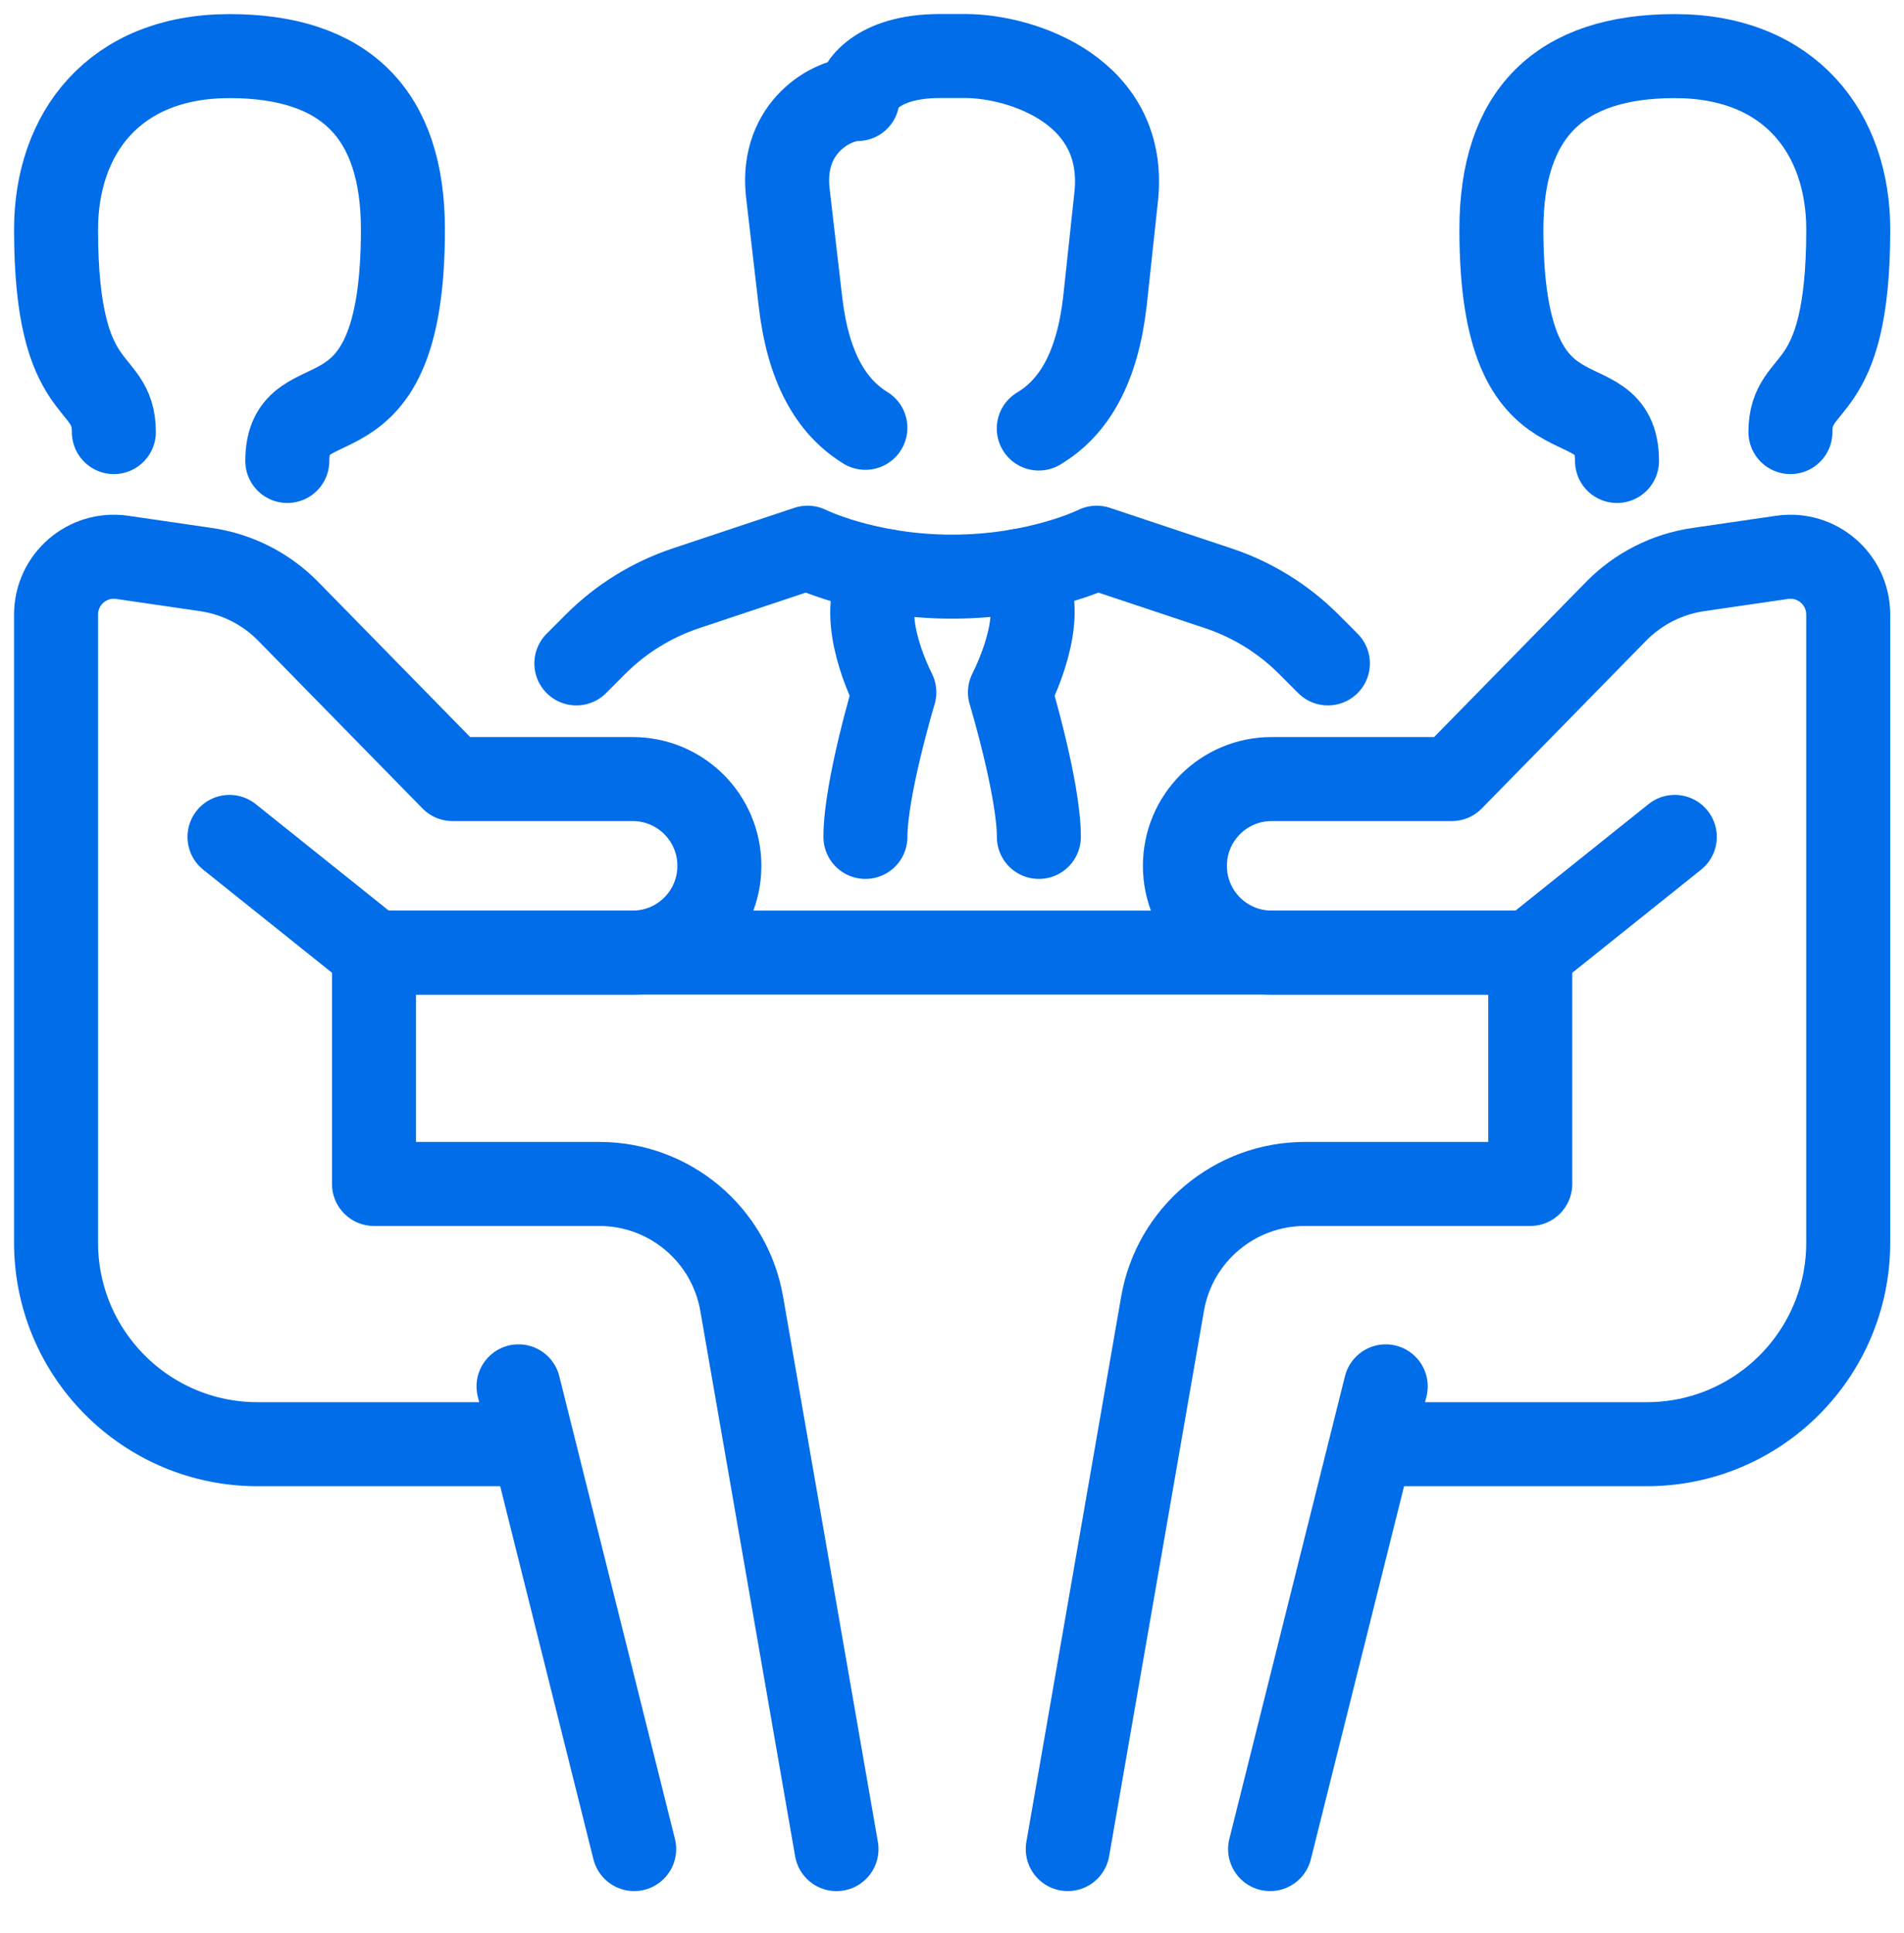 <svg width="68" height="69" viewBox="0 0 68 69" fill="none" xmlns="http://www.w3.org/2000/svg">
<path d="M18.52 51.557H9.2C5.225 51.557 2.002 48.336 2.002 44.359V21.941C2.002 20.681 3.119 19.716 4.363 19.897L7.357 20.333C8.475 20.496 9.51 21.022 10.299 21.83L16.161 27.812H22.595C24.306 27.812 25.692 29.196 25.692 30.91C25.692 32.623 24.306 34.007 22.595 34.007H13.358L8.196 29.877" stroke="#016DE8" stroke-width="3" stroke-linecap="round" stroke-linejoin="round"/>
<path d="M22.649 66.01L18.519 49.492" stroke="#016DE8" stroke-width="3" stroke-linecap="round" stroke-linejoin="round"/>
<path d="M13.357 34.007V42.266H21.404C23.913 42.266 26.06 44.07 26.489 46.543L29.875 66.011" stroke="#016DE8" stroke-width="3" stroke-linecap="round" stroke-linejoin="round"/>
<path d="M4.066 15.424C4.066 13.359 2.002 14.392 2.002 8.197C2.002 4.778 4.066 2.003 8.196 2.003C12.325 2.003 14.39 4.068 14.39 8.197C14.39 16.456 10.261 13.359 10.261 16.456" stroke="#016DE8" stroke-width="3" stroke-linecap="round" stroke-linejoin="round"/>
<path d="M49.49 51.557H58.81C62.785 51.557 66.008 48.336 66.008 44.359V21.941C66.008 20.681 64.891 19.716 63.647 19.897L60.653 20.333C59.535 20.495 58.501 21.022 57.711 21.83L51.849 27.812H45.415C43.704 27.812 42.318 29.196 42.318 30.91C42.318 32.623 43.704 34.007 45.415 34.007H54.652L59.814 29.877" stroke="#016DE8" stroke-width="3" stroke-linecap="round" stroke-linejoin="round"/>
<path d="M45.361 66.01L49.49 49.492" stroke="#016DE8" stroke-width="3" stroke-linecap="round" stroke-linejoin="round"/>
<path d="M54.652 34.007V42.266H46.605C44.096 42.266 41.949 44.07 41.52 46.542L38.134 66.01" stroke="#016DE8" stroke-width="3" stroke-linecap="round" stroke-linejoin="round"/>
<path d="M63.944 15.424C63.944 13.359 66.009 14.391 66.009 8.197C66.009 4.777 63.944 2.003 59.815 2.003C55.685 2.003 53.621 4.068 53.621 8.197C53.621 16.456 57.75 13.359 57.75 16.456" stroke="#016DE8" stroke-width="3" stroke-linecap="round" stroke-linejoin="round"/>
<path d="M13.357 34.007H54.652" stroke="#016DE8" stroke-width="3" stroke-linecap="round" stroke-linejoin="round"/>
<path d="M36.369 20.384C37.402 21.417 36.645 23.564 36.07 24.715C36.07 24.715 37.102 28.145 37.102 29.877" stroke="#016DE8" stroke-width="3" stroke-linecap="round" stroke-linejoin="round"/>
<path d="M47.425 23.683L46.739 22.996C45.833 22.09 44.726 21.406 43.51 21.001L39.166 19.553C39.166 19.553 37.102 20.586 34.004 20.586C30.907 20.586 28.843 19.553 28.843 19.553L24.499 21.001C23.283 21.406 22.176 22.09 21.27 22.996L20.584 23.683" stroke="#016DE8" stroke-width="3" stroke-linecap="round" stroke-linejoin="round"/>
<path d="M30.908 29.877C30.908 28.145 31.94 24.715 31.94 24.715C31.365 23.564 30.639 21.422 31.672 20.39" stroke="#016DE8" stroke-width="3" stroke-linecap="round" stroke-linejoin="round"/>
<path d="M30.907 15.272C29.666 14.508 28.853 13.091 28.585 10.747L28.13 6.827C27.903 4.525 29.718 3.536 30.624 3.536C30.624 3.097 31.302 2 33.571 2H34.477C36.472 2 40.333 3.244 39.853 7.121L39.463 10.747C39.192 13.117 38.364 14.539 37.099 15.297" stroke="#016DE8" stroke-width="3" stroke-linecap="round" stroke-linejoin="round"/>
</svg>
